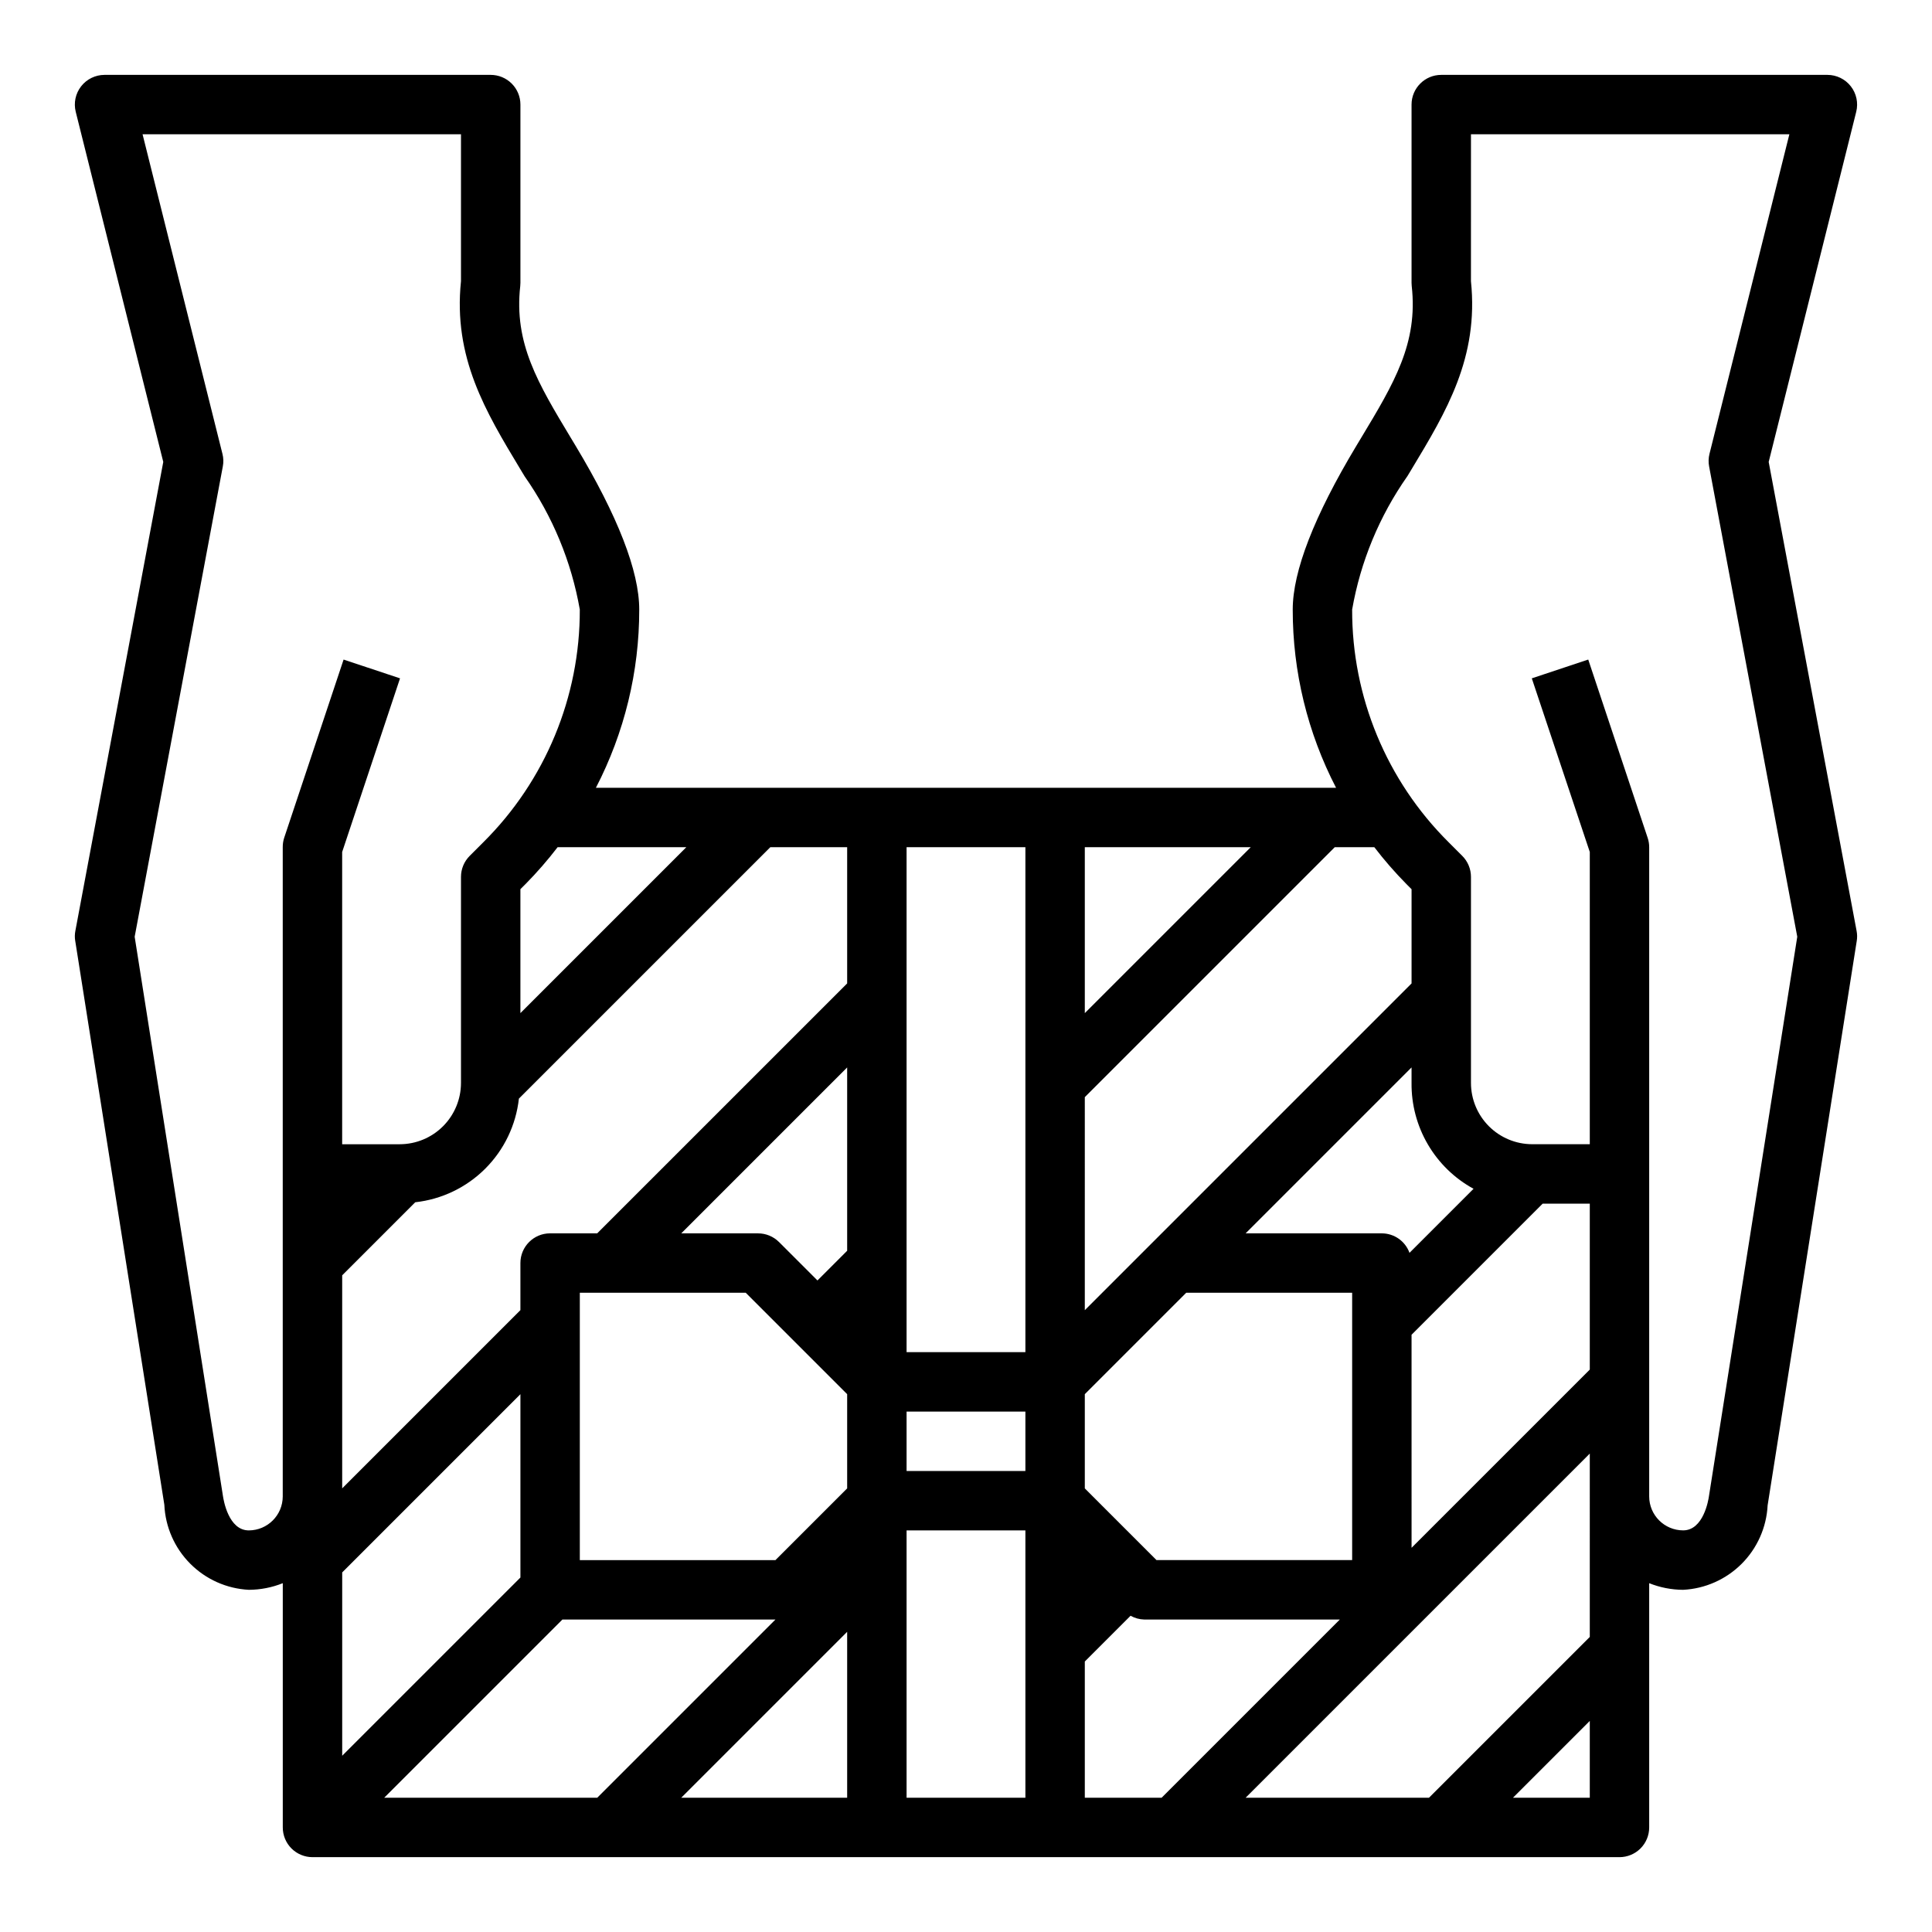 <?xml version="1.0" encoding="UTF-8"?>
<!-- The Best Svg Icon site in the world: iconSvg.co, Visit us! https://iconsvg.co -->
<svg fill="#000000" width="800px" height="800px" version="1.1" viewBox="144 144 512 512" xmlns="http://www.w3.org/2000/svg">
 <path d="m163.94 393.36 23.617 149.45h-0.004c0.27 5.863 2.711 11.414 6.852 15.574 4.137 4.164 9.676 6.633 15.539 6.934 3.082-0.016 6.137-0.609 8.996-1.758v64.734c0 2.086 0.828 4.09 2.305 5.566 1.477 1.473 3.481 2.305 5.566 2.305h346.37c2.086 0 4.09-0.832 5.566-2.305 1.477-1.477 2.305-3.481 2.305-5.566v-64.734c2.863 1.148 5.914 1.742 9 1.758 5.84-0.297 11.363-2.754 15.5-6.887 4.137-4.137 6.59-9.66 6.887-15.504l23.617-149.57v0.004c0.148-0.891 0.133-1.801-0.043-2.684l-23.293-124.26 23.199-92.797c0.586-2.348 0.059-4.84-1.434-6.75-1.492-1.91-3.777-3.023-6.199-3.027h-102.34c-4.348 0-7.871 3.527-7.871 7.875v47.23c0 0.289 0.016 0.578 0.047 0.867 1.691 15.16-4.66 25.703-13.445 40.289l-1.219 2.023c-11.195 18.633-16.871 33.234-16.871 43.414-0.016 16.438 3.922 32.637 11.484 47.23h-196.15c7.562-14.594 11.5-30.793 11.484-47.23 0-10.18-5.676-24.781-16.871-43.414l-1.219-2.023c-8.785-14.586-15.137-25.129-13.445-40.289 0.031-0.289 0.047-0.578 0.047-0.867v-47.23c0-2.09-0.828-4.09-2.305-5.566-1.477-1.477-3.481-2.309-5.566-2.309h-102.34c-2.426 0.004-4.711 1.117-6.203 3.027-1.492 1.91-2.019 4.402-1.434 6.75l23.199 92.797-23.293 124.26c-0.176 0.883-0.188 1.793-0.039 2.684zm401.37 227.06h-20.359l20.359-20.355zm0-42.617-42.621 42.617h-48.586l91.207-91.203zm-30.805-118.76-16.973 16.973c-1.117-3.09-4.043-5.152-7.328-5.164h-36.102l43.973-43.973v4.125c-0.059 5.723 1.438 11.355 4.332 16.293 2.894 4.941 7.074 9 12.098 11.746zm30.805 47.91-47.23 47.23-0.004-56.457 34.746-34.746h12.488zm-48.359-236.72 1.211-2.008c9.133-15.152 17.758-29.473 15.656-49.703l0.004-38.934h84.379l-21.168 84.688c-0.277 1.098-0.312 2.246-0.094 3.359l23.355 124.61-23.418 148.34c-0.133 0.922-1.434 8.98-6.824 8.98-4.969-0.008-8.992-4.031-9-8.996v-172.06c0-0.848-0.141-1.688-0.41-2.488l-15.742-47.23-14.957 4.977 15.367 46.016v77.445h-15.258c-4.305-0.004-8.43-1.715-11.473-4.758-3.043-3.043-4.754-7.172-4.758-11.473v-54.617c0-2.09-0.832-4.09-2.309-5.566l-3.66-3.66c-16.395-16.309-25.582-38.496-25.52-61.621 2.219-12.699 7.211-24.754 14.617-35.309zm-85.465 98.285h43.973l-43.973 43.973zm0 66.234 66.234-66.234h10.492c2.629 3.434 5.473 6.695 8.512 9.777l1.355 1.355v24.969l-86.594 86.594zm0 78.719 26.875-26.875h43.973v70.848h-51.848l-19-19zm0 70.848 12.129-12.129c1.105 0.625 2.344 0.969 3.613 1h51.844l-47.23 47.23h-20.355zm-47.234-215.8h31.488v133.82h-31.488zm0 149.57h31.488v15.742h-31.488zm0 31.488h31.488v70.848l-31.488-0.004zm-81.98 70.844h-56.457l47.23-47.23h56.457zm-67.586-11.129v-48.586l47.23-47.23v48.586zm133.82 11.129h-43.973l43.973-43.973zm0-81.98-19.004 19.004h-51.844v-70.848h43.973l26.875 26.875zm0-62.977-7.871 7.871-10.18-10.18v0.004c-1.477-1.477-3.481-2.305-5.566-2.305h-20.355l43.973-43.973zm-20.359-106.95h20.359v36.102l-66.238 66.234h-12.484c-4.348 0-7.871 3.523-7.871 7.871v12.484l-47.23 47.23v-56.457l19.363-19.363c7.019-0.777 13.562-3.918 18.555-8.91 4.992-4.992 8.137-11.539 8.91-18.555zm-22.262 0-43.973 43.973v-32.844l1.355-1.355v0.004c3.035-3.082 5.879-6.344 8.508-9.777zm-122.84-100.88c0.219-1.113 0.188-2.262-0.094-3.359l-21.168-84.688h84.383v38.934c-2.102 20.23 6.527 34.551 15.656 49.703l1.211 2.008c7.406 10.555 12.398 22.609 14.621 35.309 0.059 23.125-9.129 45.312-25.523 61.621l-3.66 3.66c-1.477 1.477-2.305 3.477-2.305 5.566v54.617c-0.008 4.305-1.723 8.43-4.766 11.473-3.043 3.043-7.172 4.754-11.477 4.758h-15.246v-77.445l15.336-46.02-14.957-4.977-15.742 47.23-0.004 0.004c-0.258 0.805-0.387 1.645-0.379 2.488v172.06c-0.008 4.965-4.031 8.988-8.996 8.996-5.391 0-6.691-8.062-6.848-9.102l-23.398-148.22z"/>
</svg>